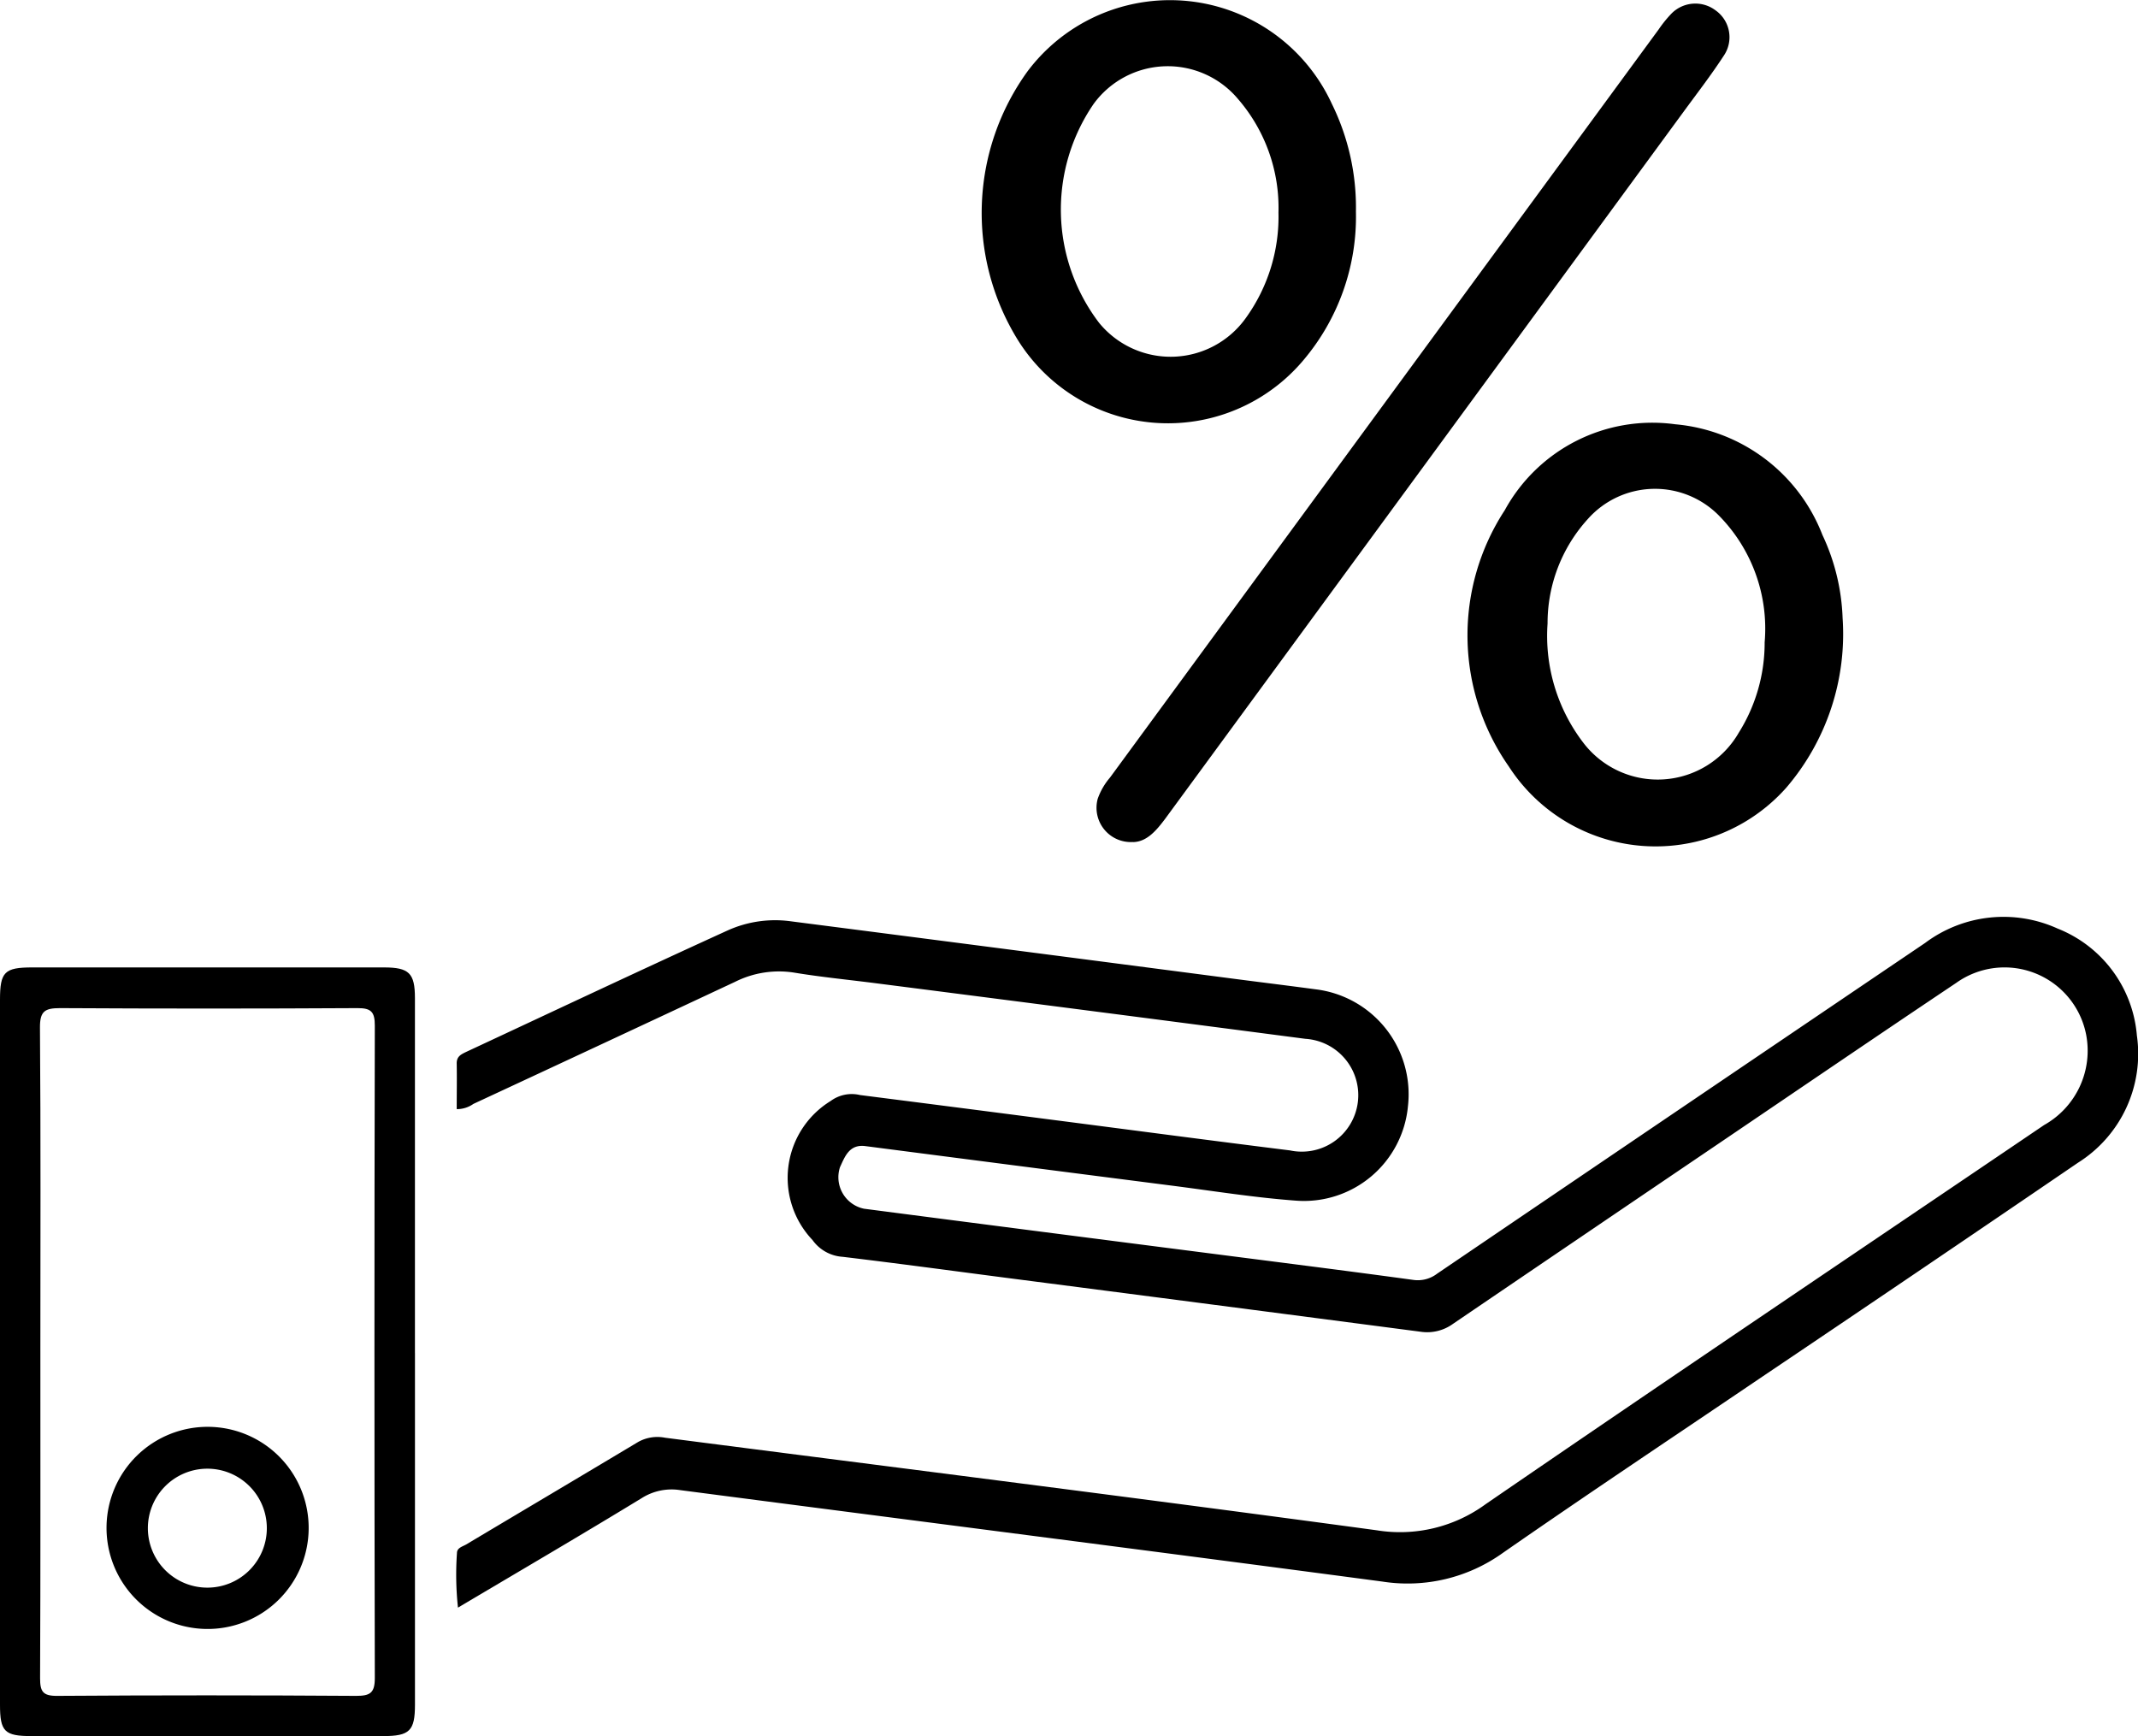 <svg id="Group_259" data-name="Group 259" xmlns="http://www.w3.org/2000/svg" xmlns:xlink="http://www.w3.org/1999/xlink" width="69.807" height="56.687" viewBox="0 0 69.807 56.687">
  <defs>
    <clipPath id="clip-path">
      <rect id="Rectangle_127" data-name="Rectangle 127" width="69.807" height="56.687" fill="none"/>
    </clipPath>
  </defs>
  <g id="Group_258" data-name="Group 258" clip-path="url(#clip-path)">
    <path id="Path_173" data-name="Path 173" d="M138.9,285.167c0-.495.009-.991,0-1.487-.006-.231.142-.3.308-.38,2.849-1.328,5.692-2.67,8.552-3.973a3.771,3.771,0,0,1,2.049-.292q7.259.935,14.516,1.883c.868.113,1.737.219,2.605.336a3.453,3.453,0,0,1,3.028,3.824,3.411,3.411,0,0,1-3.671,3.077c-1.353-.1-2.7-.318-4.045-.49q-5-.641-10-1.29c-.53-.069-.673.358-.827.686a1.05,1.05,0,0,0,.785,1.359q5.556.723,11.113,1.435c2.269.293,4.539.577,6.806.887a1.039,1.039,0,0,0,.79-.2q7.963-5.407,15.935-10.8a4.271,4.271,0,0,1,4.326-.47,4.117,4.117,0,0,1,2.588,3.488,4.2,4.2,0,0,1-1.921,4.157q-5.138,3.506-10.3,6.981c-2.827,1.915-5.669,3.806-8.473,5.755a5.336,5.336,0,0,1-3.947.94c-7.636-1.014-15.277-1.987-22.914-2.984a1.818,1.818,0,0,0-1.262.26c-1.967,1.2-3.953,2.361-6,3.576a10.1,10.1,0,0,1-.033-1.783c0-.17.18-.21.3-.279,1.872-1.117,3.747-2.228,5.617-3.348a1.289,1.289,0,0,1,.877-.138c7.746,1,15.495,1.973,23.234,3.022a4.737,4.737,0,0,0,3.56-.853c6.057-4.157,12.152-8.258,18.234-12.379a2.782,2.782,0,0,0,1.37-2.96,2.715,2.715,0,0,0-4.243-1.679c-2.762,1.85-5.508,3.724-8.261,5.588q-4.084,2.767-8.164,5.541a1.437,1.437,0,0,1-1.056.26q-6.779-.887-13.558-1.764c-1.772-.23-3.543-.471-5.318-.683a1.312,1.312,0,0,1-.984-.549,2.945,2.945,0,0,1,.594-4.539,1.16,1.16,0,0,1,.96-.194q3.138.4,6.276.808c2.587.334,5.174.678,7.763,1a1.844,1.844,0,1,0,.5-3.644q-7.017-.917-14.037-1.816c-.886-.114-1.777-.2-2.658-.346a3.194,3.194,0,0,0-1.922.3q-4.272,2-8.547,3.987a.933.933,0,0,1-.545.171" transform="translate(-123.988 -248.953)"/>
    <path id="Path_174" data-name="Path 174" d="M13.549,306.936q0,5.74,0,11.48c0,.855-.175,1.025-1.039,1.025H1.03c-.883,0-1.03-.148-1.03-1.025Q0,306.909,0,295.4c0-.911.146-1.057,1.054-1.057h11.48c.824,0,1.013.187,1.014,1q0,5.793,0,11.587m-12.23-.055c0,3.559.007,7.118-.009,10.677,0,.426.084.579.552.576q4.883-.033,9.765,0c.453,0,.613-.089.612-.582q-.024-10.651,0-21.3c0-.441-.11-.577-.563-.574q-4.856.028-9.712,0c-.5,0-.662.1-.658.637.027,3.523.014,7.047.013,10.57" transform="translate(0 -262.755)"/>
    <path id="Path_175" data-name="Path 175" d="M310.866,6.91a7.254,7.254,0,0,1-1.712,4.847,5.776,5.776,0,0,1-9.354-.7,7.884,7.884,0,0,1,.346-8.731,5.817,5.817,0,0,1,9.932,1.061,7.666,7.666,0,0,1,.788,3.523m-2.529.03a5.43,5.43,0,0,0-1.325-3.712,2.994,2.994,0,0,0-4.711.166,6.1,6.1,0,0,0,.176,7.143,3.015,3.015,0,0,0,4.786-.143,5.651,5.651,0,0,0,1.074-3.455" transform="translate(-266.594 0)"/>
    <path id="Path_176" data-name="Path 176" d="M458.691,135.128a7.711,7.711,0,0,1-1.836,5.54,5.706,5.706,0,0,1-9.066-.695,7.466,7.466,0,0,1-.129-8.361,5.493,5.493,0,0,1,5.563-2.807,5.687,5.687,0,0,1,4.809,3.613,6.921,6.921,0,0,1,.659,2.71m-9.633.182a5.739,5.739,0,0,0,1.16,3.884,3.054,3.054,0,0,0,5.082-.317,5.526,5.526,0,0,0,.846-2.951,5.259,5.259,0,0,0-1.47-4.116,2.931,2.931,0,0,0-4.306.092,5.051,5.051,0,0,0-1.312,3.407" transform="translate(-398.529 -114.952)"/>
    <path id="Path_177" data-name="Path 177" d="M334.748,28.5a1.12,1.12,0,0,1-1.151-1.411,2.172,2.172,0,0,1,.4-.692q8.954-12.211,17.91-24.422a3.988,3.988,0,0,1,.4-.5,1.094,1.094,0,0,1,1.464-.129,1.072,1.072,0,0,1,.268,1.479c-.4.614-.847,1.195-1.28,1.785Q344.28,16.179,335.8,27.741c-.3.4-.607.754-1.052.762" transform="translate(-297.756 -1.007)"/>
    <path id="Path_178" data-name="Path 178" d="M35.511,440.688a3.3,3.3,0,1,1,3.35-3.26,3.3,3.3,0,0,1-3.35,3.26m1.984-3.321a1.942,1.942,0,1,0-1.919,1.972,1.941,1.941,0,0,0,1.919-1.972" transform="translate(-28.783 -387.5)"/>
  </g>
</svg>
